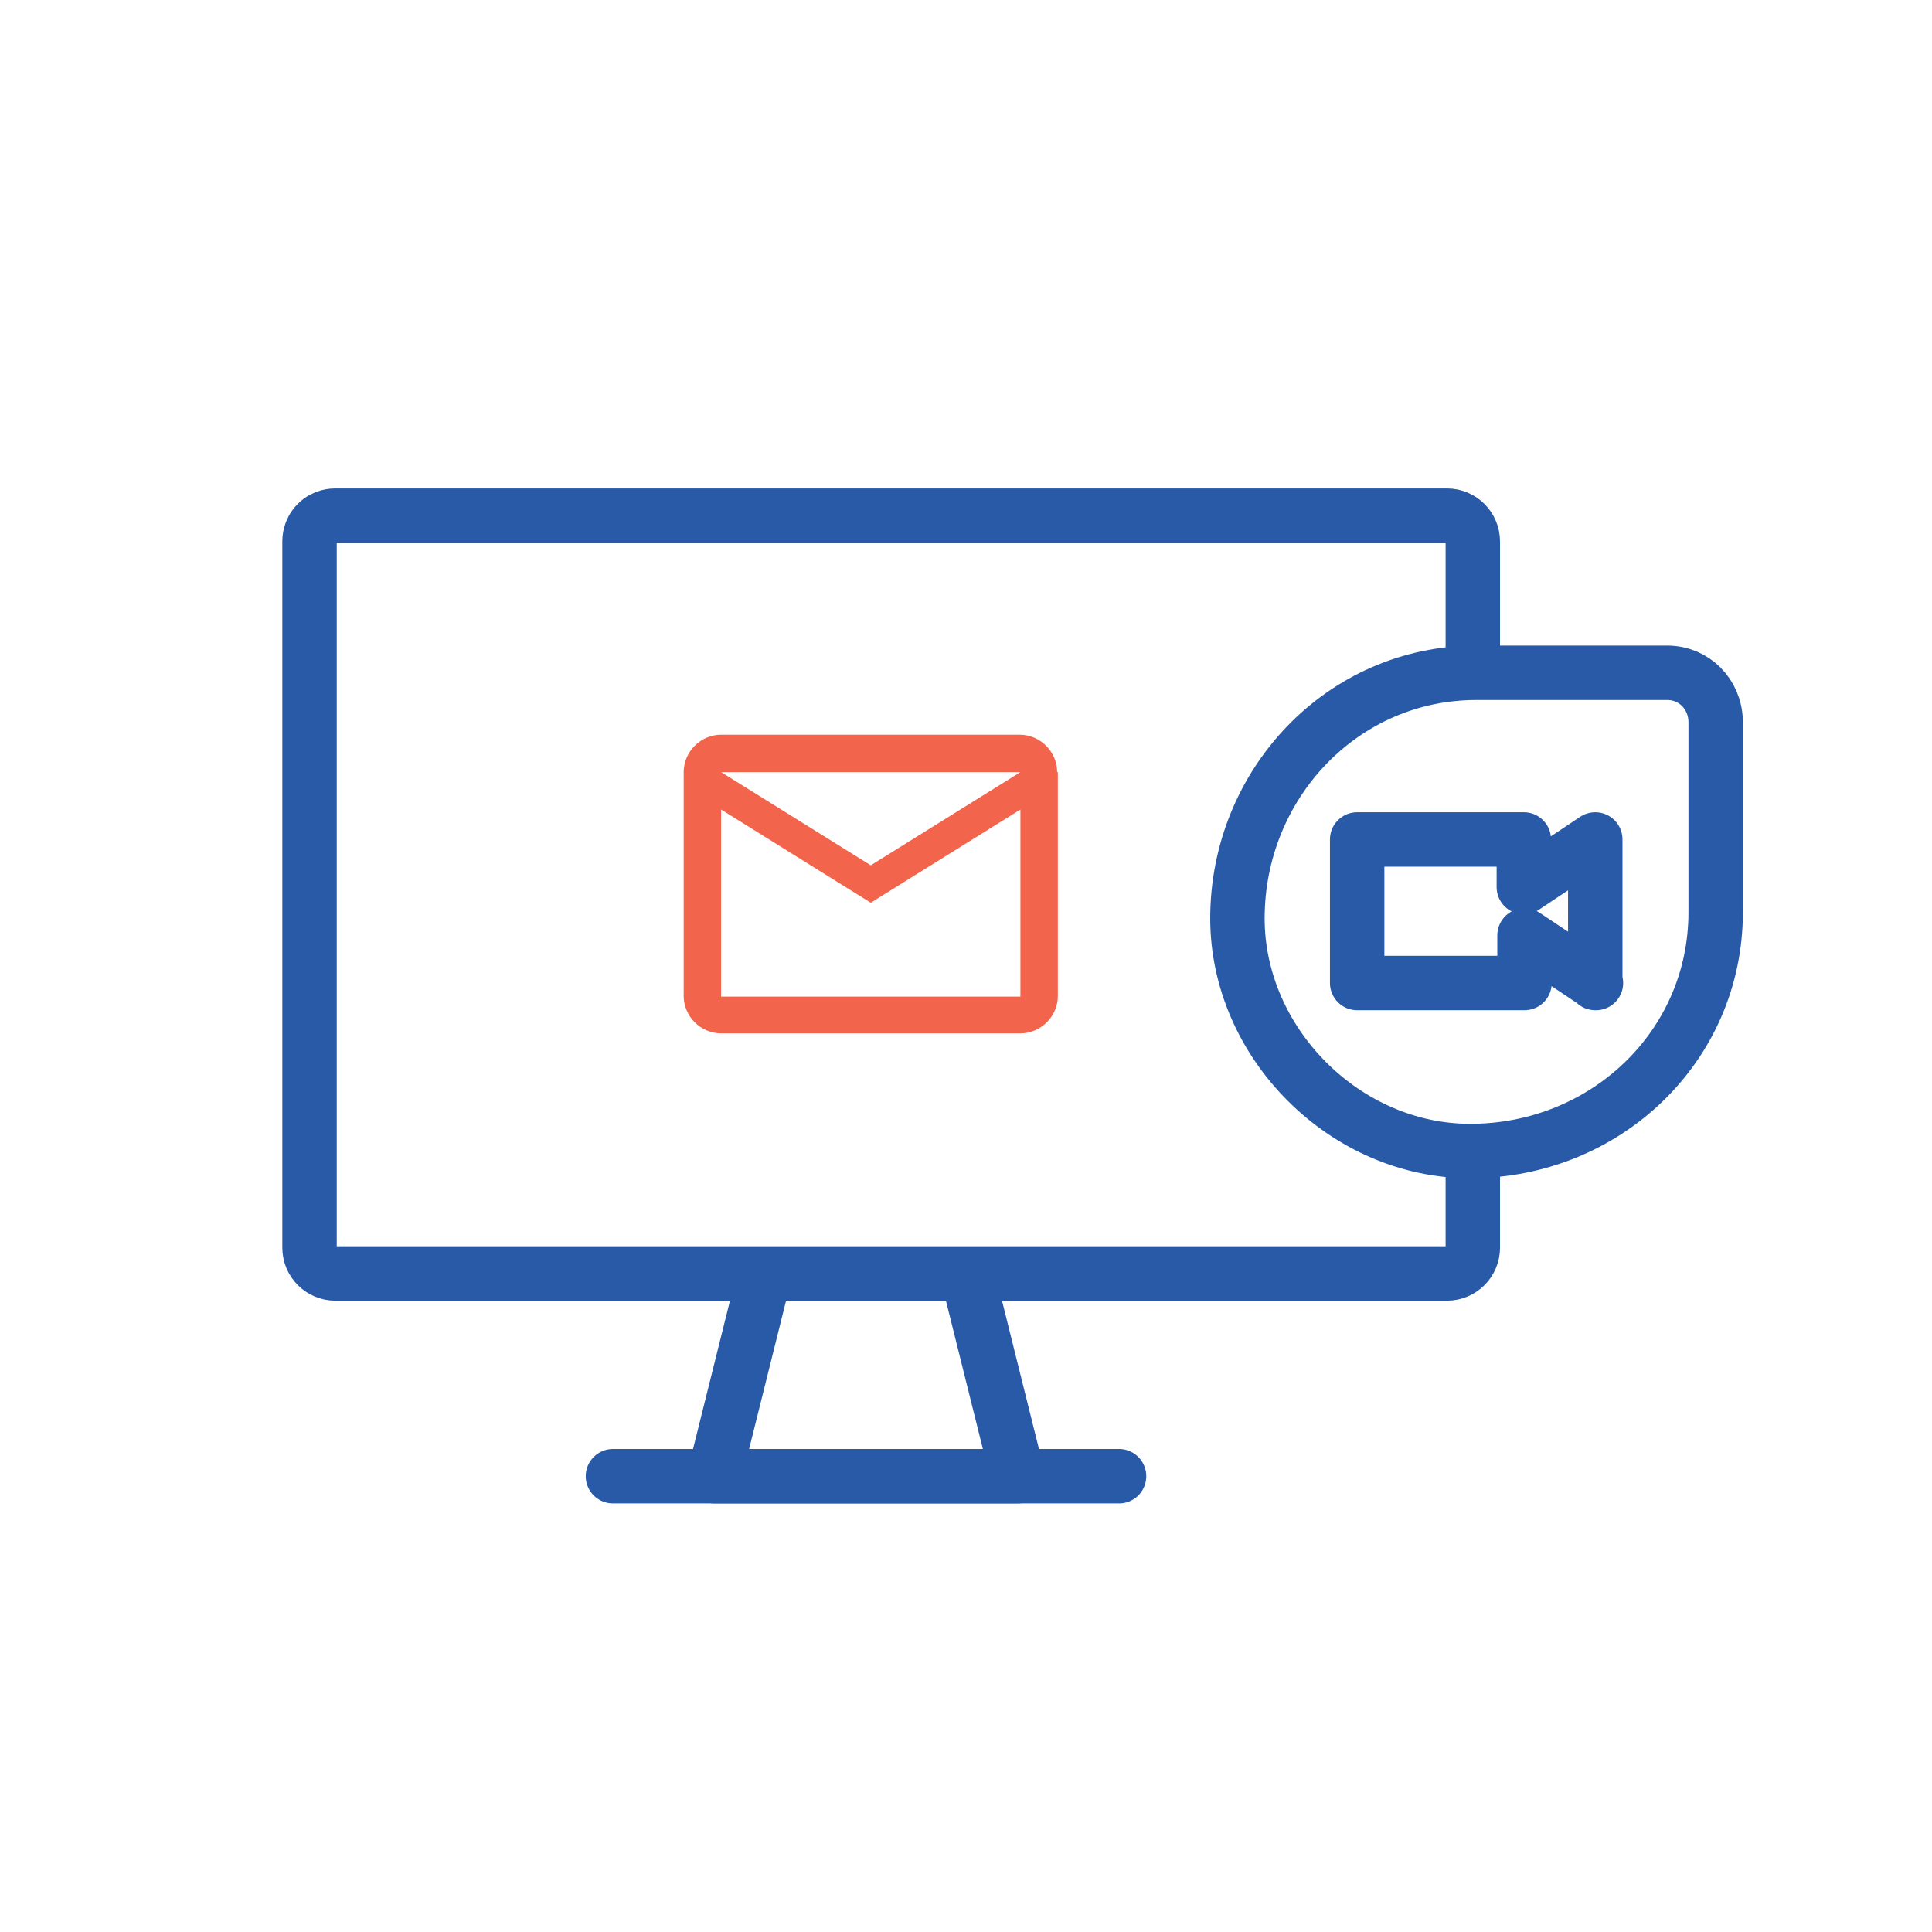 <?xml version="1.0" encoding="utf-8"?>
<!-- Generator: Adobe Illustrator 19.0.0, SVG Export Plug-In . SVG Version: 6.00 Build 0)  -->
<svg version="1.1" id="Layer_1" xmlns="http://www.w3.org/2000/svg" xmlns:xlink="http://www.w3.org/1999/xlink" x="0px" y="0px"
	 viewBox="0 0 284 284" style="enable-background:new 0 0 284 284;" xml:space="preserve">
<style type="text/css">
	.st0{fill:none;stroke:#285AA7;stroke-width:8;stroke-linecap:round;stroke-linejoin:round;stroke-miterlimit:10;}
	.st1{fill:#F2644C;}
</style>
<g id="XMLID_14_">
	<g id="XMLID_2_">
		<path id="XMLID_35_" class="st0" d="M216.5,169.4c0,4.7,0,9.4,0,14c0,2.1-1.7,3.8-3.8,3.8H49.3c-2.1,0-3.8-1.7-3.8-3.8V79.6
			c0-0.3,0-1.6,1.1-2.7s2.4-1.1,2.7-1.1c47.2,0,94.4,0,141.6,0c7.3,0,14.5,0,21.8,0c2.1,0,3.8,1.7,3.8,3.8c0,6.2,0,12.3,0,18.5"/>
		<polygon id="XMLID_10_" class="st0" points="149.6,217 105,217 112.4,187.3 142.2,187.3 		"/>
		<line id="XMLID_9_" class="st0" x1="90.1" y1="217" x2="164.5" y2="217"/>
	</g>
</g>
<path id="XMLID_5_" class="st0" d="M245.1,98.9H217c-19.7,0-35.1,16.4-35.1,36.1c0,18.3,15.8,34.2,34.2,34.2
	c19.9,0,36.1-15.4,36.1-35.1v-28.1C252.1,102,249,98.9,245.1,98.9z M234.6,144.5l-10.5-7v7h-24.6v-21.1H224v7l10.5-7V144.5z"/>
<path id="XMLID_11_" class="st1" d="M155.4,113.5c0-3-2.5-5.5-5.5-5.5H106c-3,0-5.5,2.5-5.5,5.5v32.9c0,3,2.5,5.5,5.5,5.5H150
	c3,0,5.5-2.5,5.5-5.5V113.5z M150,113.5l-22,13.7l-22-13.7H150z M150,146.5H106V119l22,13.7l22-13.7V146.5z"/>
</svg>
